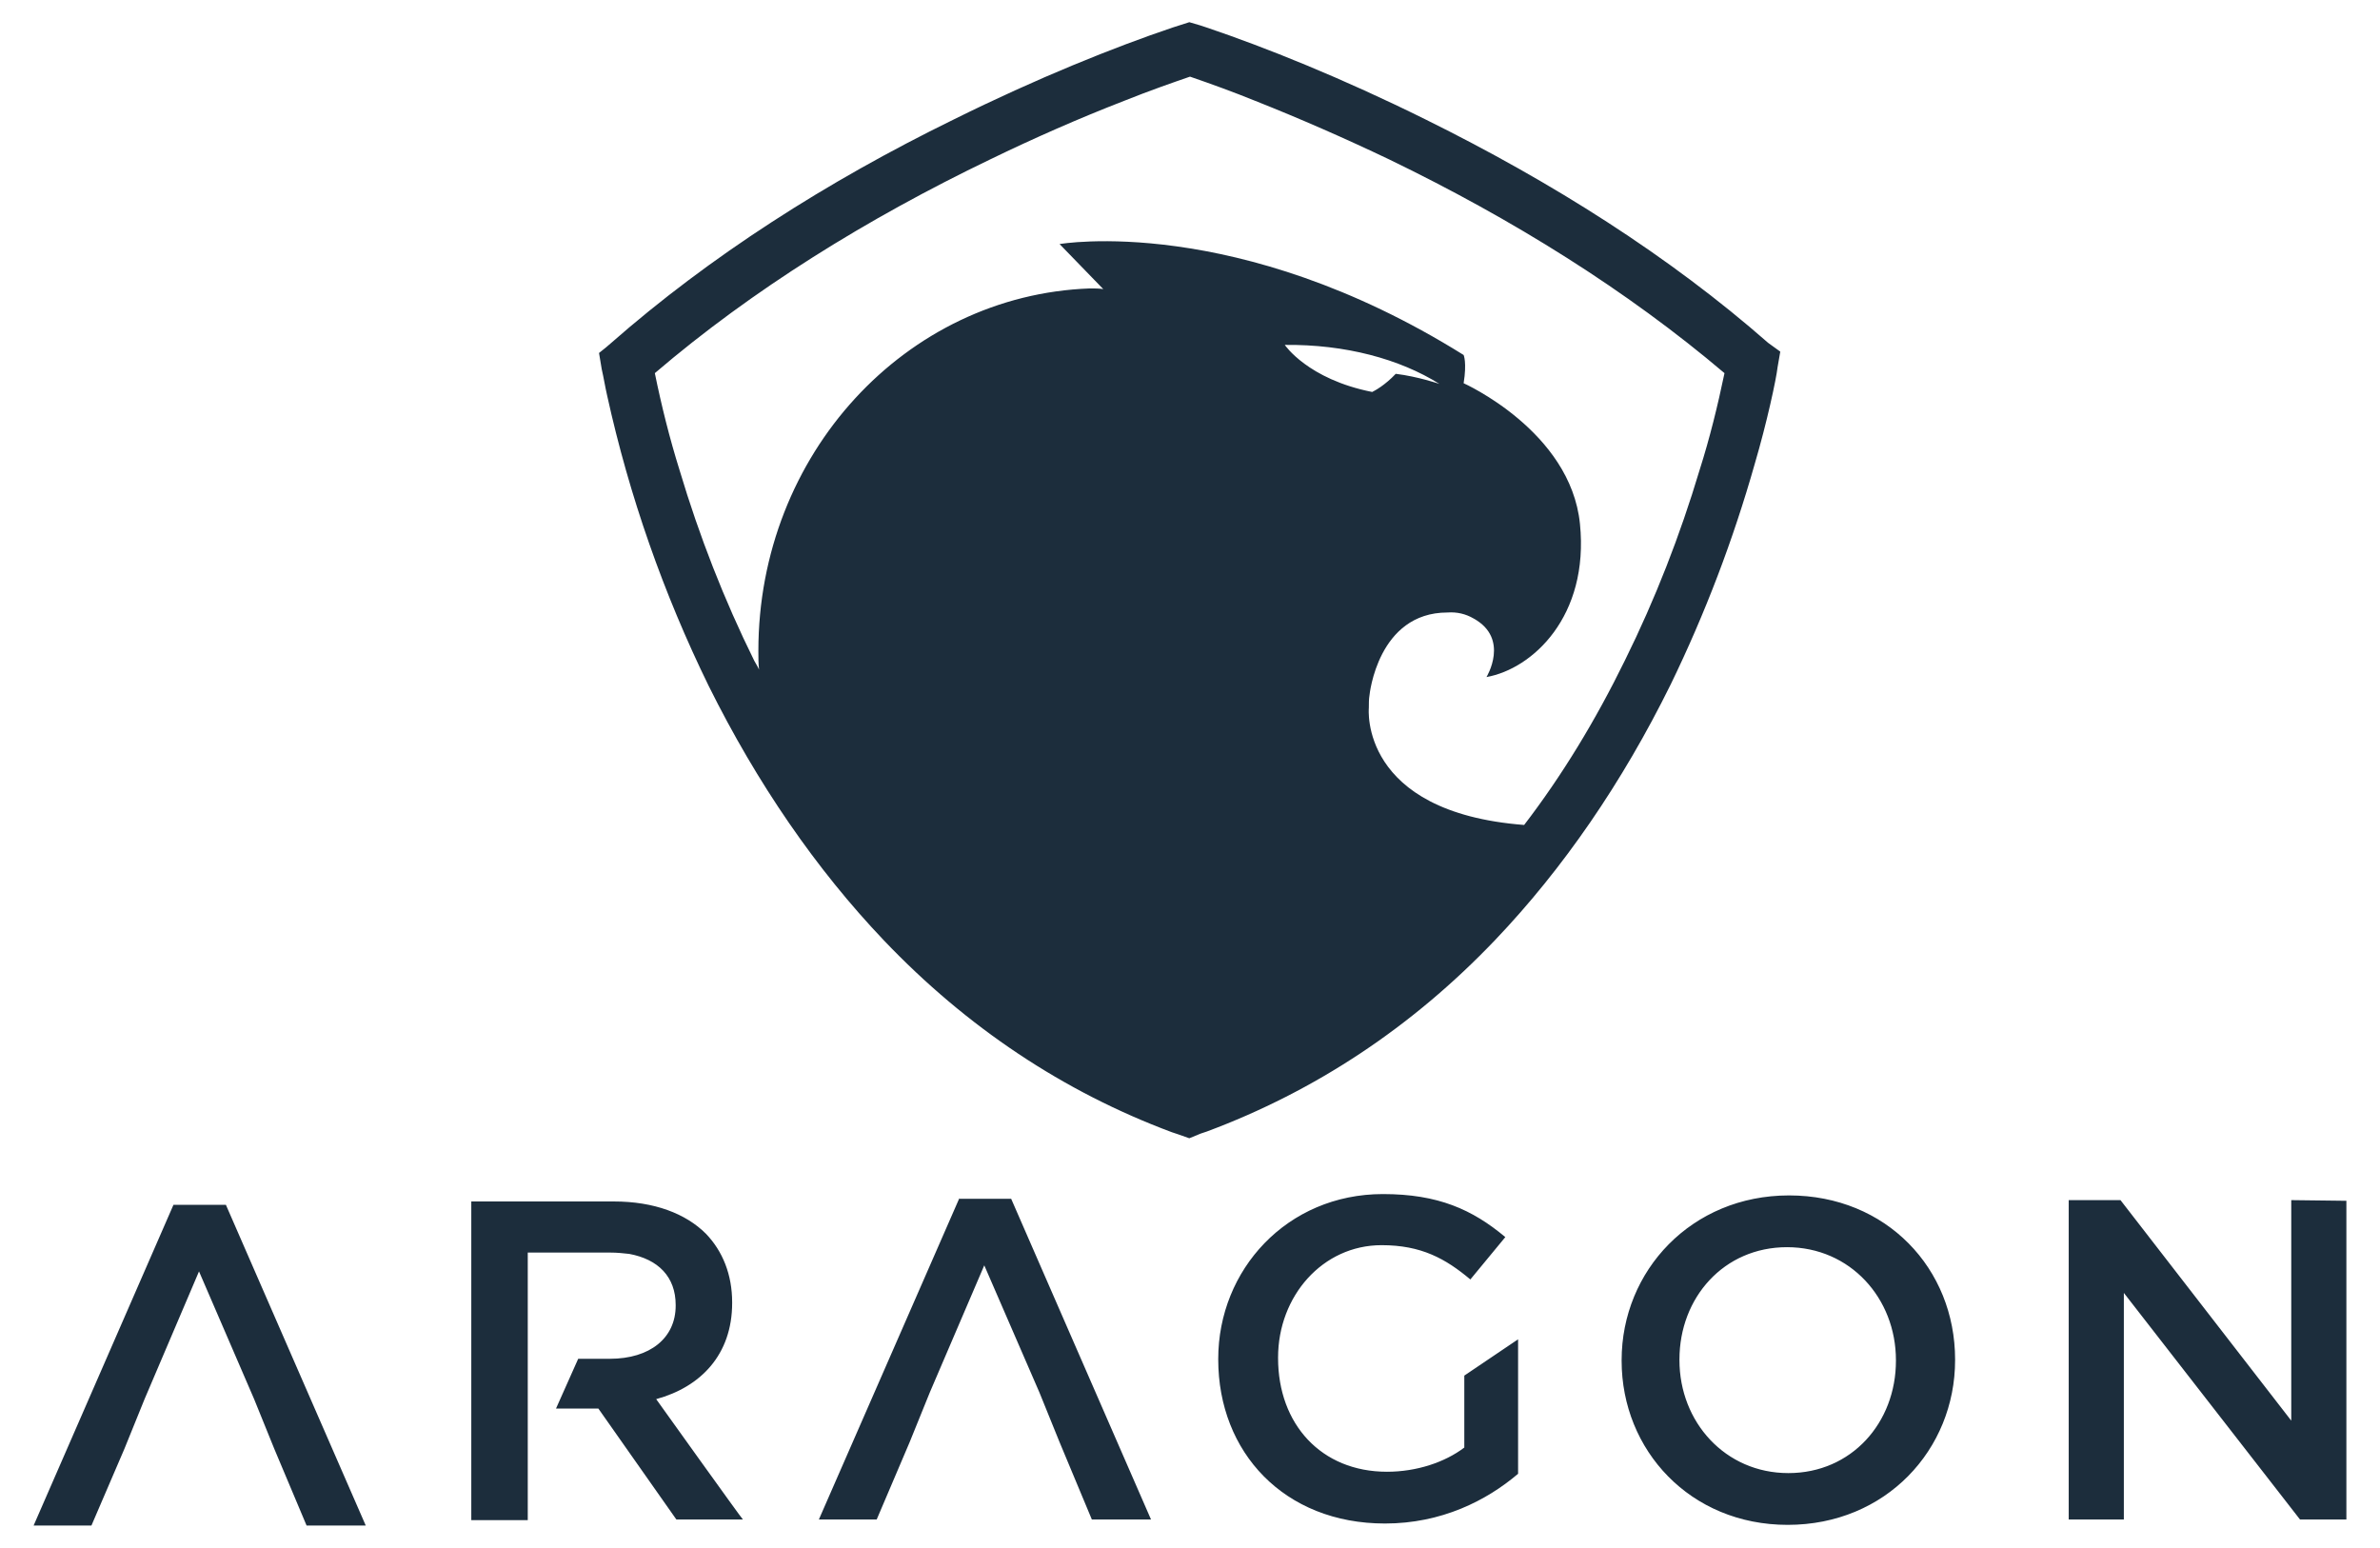 <?xml version="1.0" encoding="utf-8"?>
<!-- Generator: Adobe Illustrator 23.0.0, SVG Export Plug-In . SVG Version: 6.00 Build 0)  -->
<svg version="1.1" id="Layer_1" xmlns="http://www.w3.org/2000/svg" xmlns:xlink="http://www.w3.org/1999/xlink" x="0px" y="0px"
	 viewBox="0 0 354 230.3" style="enable-background:new 0 0 354 230.3;" xml:space="preserve">
<style type="text/css">
	.st0{fill:#1C2D3C;}
</style>
<title>Asset 3partner</title>
<path class="st0" d="M263,51c-14.7-12.9-32.1-23.9-50.9-33.2c-12.5-6.2-24-10.8-32.6-13.7l-0.9-0.3l-1.7-0.5l-2.5,0.8
	c-8.6,2.9-20.1,7.5-32.6,13.7c-18.8,9.2-36.2,20.3-51,33.3l-0.7,0.6l-1,0.8l0.4,2.4c0.3,1.3,0.5,2.6,0.8,3.9
	c3.3,15,8.4,29.5,15.1,43.2c7.2,14.5,16,27.3,26.1,37.9c12.3,12.9,26.7,22.5,42.8,28.5l0.9,0.3l1.7,0.6l1.7-0.7l0.9-0.3
	c16.1-6,30.5-15.5,42.9-28.5c10.1-10.6,18.9-23.4,26.1-38c5.1-10.5,9.3-21.5,12.5-32.8c1.8-6.1,3.2-12.6,3.4-14.4l0.4-2.3L263,51z
	 M191.1,51.3c9-0.1,17.1,2.1,23,5.8c0,0-3.2-1.1-6.5-1.5c-1.6,1.7-3.1,2.5-3.5,2.7C194.5,56.4,191.1,51.3,191.1,51.3z M252.8,69.9
	c-2.9,9.7-6.6,19.2-11.1,28.3c-4.4,9-9.4,17.2-15,24.5c-24.6-1.9-23.1-17.4-23.1-17.4c0-0.7,0-1.3,0.1-1.9c0,0,1.2-12.3,11.6-12.3
	c1.4-0.1,2.7,0.2,3.9,0.9c5.4,3,1.9,8.7,1.9,8.7c6.8-1.2,15.3-9,13.9-22.8C233.6,64.1,217.7,57,217.7,57c0.5-3.1,0-4.2,0-4.2
	c-33.8-21.1-60.1-16.5-60.1-16.5l6.5,6.7c-0.6-0.1-1.3-0.1-2-0.1c-27.4,1-49.3,24.7-49.3,53.9c0,1,0,1.9,0.1,2.8
	c-0.2-0.5-0.5-0.9-0.7-1.3c-4.5-9.1-8.2-18.6-11.1-28.3c-1.5-4.8-2.7-9.6-3.7-14.5c14.5-12.4,31.6-23,49.9-31.8
	c6.6-3.2,13.2-6.1,19.9-8.7c4-1.6,7.2-2.7,9.8-3.6c3.2,1.1,6.5,2.3,9.7,3.6c6.8,2.7,13.4,5.6,19.9,8.7c18.4,8.9,35.4,19.5,49.9,31.8
	C255.5,60.3,254.3,65.2,252.8,69.9z"/>
<path class="st0" d="M181.2,202.2v-0.1c0-13.2,10.2-24.5,24.5-24.5c8.2,0,13.3,2.3,18.2,6.4l-5.2,6.3c-3.7-3.1-7.3-5.1-13.2-5.1
	c-8.8,0-15.4,7.6-15.4,16.7v0.1c0,9.8,6.4,16.9,16.2,16.9c4.4,0,8.6-1.4,11.5-3.6v-10.7l8-5.4v20c-4.7,4-11.4,7.4-19.8,7.4
	C191,226.6,181.2,216,181.2,202.2 M25.8,179.2L5,226.9h8.6l4.9-11.4l3-7.4l8.1-19l8.2,19l3,7.4l4.8,11.4h8.8l-20.8-47.7H25.8z
	 M142.7,178.2L121.8,226h8.6l4.9-11.5l3-7.4l8.1-18.9l8.2,18.9l3,7.4l4.8,11.5h8.8l-20.8-47.7h-7.7V178.2z M266.1,177.8
	c-14.5,0-24.9,11.2-24.9,24.5v0.1c0,13.3,10.2,24.4,24.7,24.4c14.6,0,24.9-11.2,24.9-24.5v-0.1C290.8,188.7,280.6,177.8,266.1,177.8
	L266.1,177.8z M282,202.4c0,9.2-6.6,16.7-16,16.7s-16.2-7.6-16.2-16.8v-0.1c0-9.2,6.6-16.7,16-16.7s16.2,7.6,16.2,16.8V202.4z
	 M340.8,178.5v32.8l-25.4-32.8h-7.7V226h8.2v-33.7l26.2,33.7h6.9v-47.4L340.8,178.5z M97.6,208.1c6.6-1.8,11.3-6.6,11.3-14.3v-0.1
	c0-4.1-1.4-7.6-3.9-10.2c-3-3-7.7-4.8-13.7-4.8H70.1v47.4h8.4v-39.8h12.2c1.1,0,2,0.1,2.9,0.2c4.3,0.8,6.9,3.4,6.9,7.6v0.1
	c0,4.8-3.8,7.9-9.8,7.9H86l-3.3,7.4H89l11.6,16.5h9.9C110.4,226,97.6,208.1,97.6,208.1z"/>
</svg>
